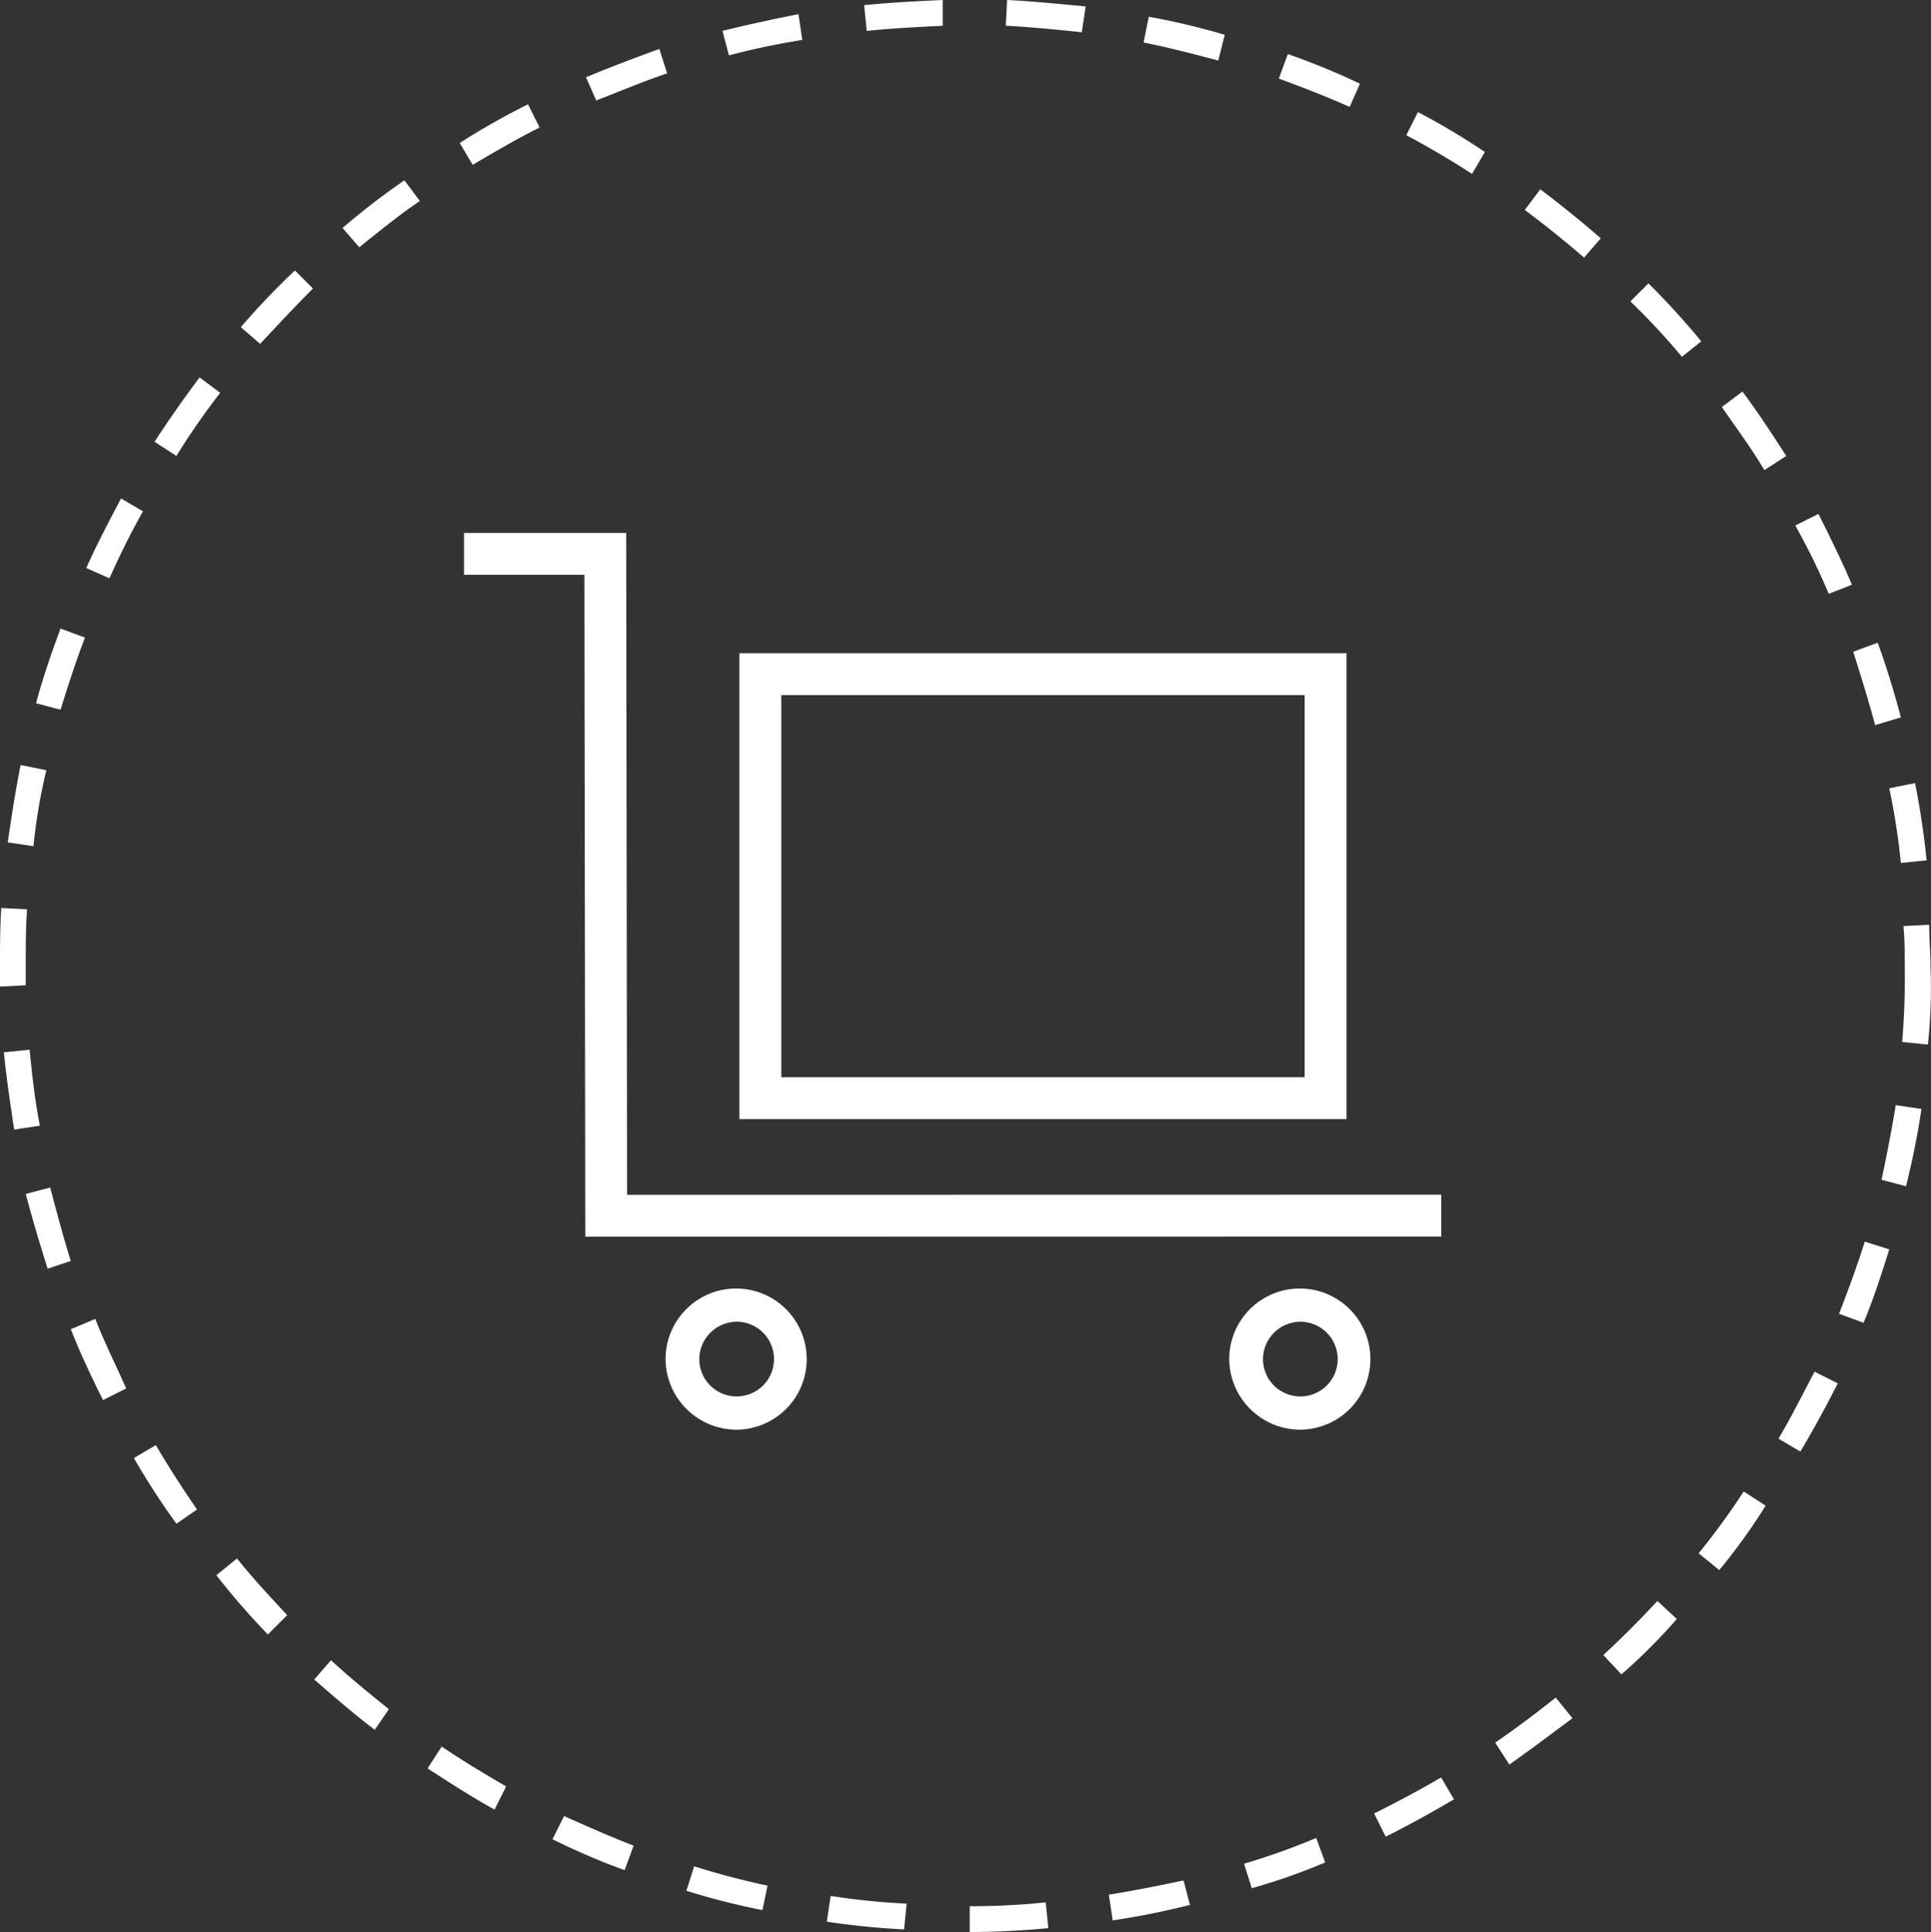 <svg xmlns="http://www.w3.org/2000/svg" viewBox="0 0 149.94 150"><rect x="0" y="0" width="149.94" height="150" fill="#333333" stroke="none"/><defs><style>.cls-1{fill:#fff;}.cls-2{fill:none;stroke:#fff;stroke-width:3.25px;}</style></defs><title>Asset 13</title><g id="Layer_2" data-name="Layer 2"><g id="Layer_1-2" data-name="Layer 1"><path class="cls-1" d="M75.3,150v-2a56.83,56.83,0,0,0,5.9-.3l.2,2C79.3,149.9,77.3,150,75.3,150Zm-5.1-.2q-3-.15-6-.6l.3-2a56.1,56.1,0,0,0,5.9.6Zm16.2-.7-.3-2c1.9-.3,3.9-.7,5.8-1.1l.5,1.9Q89.4,148.65,86.4,149.1Zm-27.2-.8a56.58,56.58,0,0,1-5.9-1.5l.6-1.9q2.85.9,5.7,1.5Zm38-1.7-.6-1.9a53.14,53.14,0,0,0,5.6-2l.7,1.9A47.75,47.75,0,0,1,97.2,146.6Zm-48.7-1.4a55.47,55.47,0,0,1-5.6-2.4l.9-1.8c1.8.8,3.6,1.6,5.4,2.3Zm59.1-2.6-.9-1.8c1.8-.9,3.5-1.8,5.2-2.8l1,1.7C111.2,140.7,109.4,141.7,107.6,142.6Zm-69.2-2.1c-1.8-1-3.5-2.1-5.2-3.2l1.1-1.7c1.6,1.1,3.3,2.1,5,3.1Zm78.8-3.5-1.1-1.7c1.6-1.1,3.2-2.3,4.7-3.5l1.3,1.6C120.5,134.6,118.9,135.8,117.2,137Zm-88.1-2.7c-1.6-1.2-3.2-2.6-4.7-3.9l1.3-1.5c1.4,1.3,3,2.6,4.5,3.8Zm96.8-4.3-1.4-1.5q2.1-1.95,4.2-4.2l1.5,1.4A43.63,43.63,0,0,1,125.9,130ZM20.8,126.9a57.24,57.24,0,0,1-4-4.6l1.6-1.3c1.2,1.5,2.6,3,3.9,4.4Zm112.7-5-1.6-1.3a59.25,59.25,0,0,0,3.5-4.8l1.7,1.1A45.38,45.38,0,0,1,133.5,121.9ZM13.7,118.3a55.39,55.39,0,0,1-3.3-5.1l1.7-1c1,1.7,2.1,3.4,3.2,5Zm126.1-5.6-1.7-1c1-1.7,1.9-3.5,2.8-5.2l1.8.9C141.8,109.2,140.8,111,139.8,112.7ZM8,108.7c-.9-1.8-1.8-3.7-2.5-5.5l1.9-.8c.7,1.8,1.6,3.6,2.4,5.4Zm136.7-6-1.9-.7c.7-1.8,1.4-3.7,2-5.6l1.9.6C146.1,98.9,145.5,100.8,144.7,102.7ZM3.7,98.5c-.6-1.9-1.2-3.9-1.7-5.8l1.9-.5c.5,1.9,1,3.8,1.6,5.7ZM148,92.1l-1.9-.5c.4-1.9.8-3.9,1.1-5.8l2,.3Q148.75,89.1,148,92.1ZM1.1,87.7c-.3-2-.6-4-.8-6l2-.2c.2,2,.4,3.9.8,5.9Zm148.6-6.6-2-.2a58.15,58.15,0,0,0,.2-5.9c0-1,0-2.1-.1-3.1l2-.1c0,1.1.1,2.1.1,3.2A41.47,41.47,0,0,1,149.7,81.1ZM0,76.6V75c0-1.5,0-3,.1-4.5l2,.1C2,72,2,73.5,2,75v1.5ZM147.6,67a54,54,0,0,0-.9-5.8l2-.4q.6,3,.9,6ZM2.6,65.7l-2-.3c.3-2,.6-4,1-6l2,.4A42.81,42.81,0,0,0,2.6,65.7Zm143-9.4c-.5-1.9-1.1-3.8-1.7-5.7l1.9-.7c.7,1.9,1.3,3.9,1.8,5.8ZM4.7,55.1l-1.9-.5c.5-1.9,1.2-3.9,1.9-5.8l1.9.7C5.9,51.3,5.3,53.2,4.7,55.1Zm137.3-9a52,52,0,0,0-2.6-5.3l1.8-.9c.9,1.8,1.8,3.6,2.6,5.5ZM8.5,44.9l-1.8-.8c.8-1.8,1.8-3.7,2.7-5.4l1.7,1C10.2,41.3,9.3,43.1,8.5,44.9ZM137,36.5c-1-1.7-2.2-3.3-3.3-4.9l1.6-1.2c1.2,1.6,2.3,3.3,3.4,5ZM13.7,35.4,12,34.3c1.1-1.7,2.3-3.4,3.5-5l1.6,1.2A53.61,53.61,0,0,0,13.7,35.4Zm116.9-7.7a54.93,54.93,0,0,0-4-4.3L128,22a59.25,59.25,0,0,1,4.1,4.5Zm-110.4-1-1.5-1.3A57.74,57.74,0,0,1,22.9,21l1.4,1.4C22.9,23.8,21.5,25.3,20.2,26.7ZM123,20c-1.5-1.3-3-2.5-4.6-3.7l1.2-1.6c1.6,1.2,3.2,2.5,4.7,3.8Zm-95.1-.8-1.3-1.5A55.83,55.83,0,0,1,31.4,14l1.2,1.6C31,16.7,29.5,17.9,27.9,19.2Zm86.4-5.7q-2.55-1.65-5.1-3l.9-1.8a54.83,54.83,0,0,1,5.2,3.1Zm-77.6-.7-1-1.7a55.41,55.41,0,0,1,5.3-3l.9,1.8C40.1,10.8,38.4,11.8,36.7,12.8Zm68.1-4.5c-1.8-.8-3.6-1.5-5.5-2.2l.7-1.9a54.83,54.83,0,0,1,5.6,2.3ZM46.3,7.8,45.5,6c1.9-.8,3.8-1.5,5.7-2.2l.6,1.9C50,6.3,48.1,7.1,46.3,7.8ZM94.6,4.7c-1.9-.5-3.8-1-5.8-1.4l.4-2a56.34,56.34,0,0,1,5.9,1.4Zm-38-.4-.5-1.9c2-.5,3.9-.9,5.9-1.3l.3,2A57.82,57.82,0,0,0,56.6,4.3ZM84,2.5c-2-.2-3.9-.4-5.9-.5l.1-2c2,.1,4,.3,6.1.5ZM67.3,2.4l-.2-2c2-.2,4-.3,6.1-.4V2C71.2,2.1,69.2,2.2,67.3,2.4Z"></path><path class="cls-1" d="M101,102.62a2.9,2.9,0,1,1-2.93,2.9,2.92,2.92,0,0,1,2.93-2.9m0,8.38a5.48,5.48,0,1,0-5.55-5.48A5.52,5.52,0,0,0,101,111"></path><path class="cls-1" d="M57.23,102.62a2.9,2.9,0,1,1-2.93,2.9,2.92,2.92,0,0,1,2.93-2.9m0,8.38a5.48,5.48,0,1,0-5.55-5.48A5.52,5.52,0,0,0,57.23,111"></path><rect class="cls-2" x="59.04" y="52.34" width="43.89" height="32.92"></rect><polyline class="cls-2" points="36.03 43 47 43 47.07 94.39 111.91 94.38"></polyline></g></g></svg>